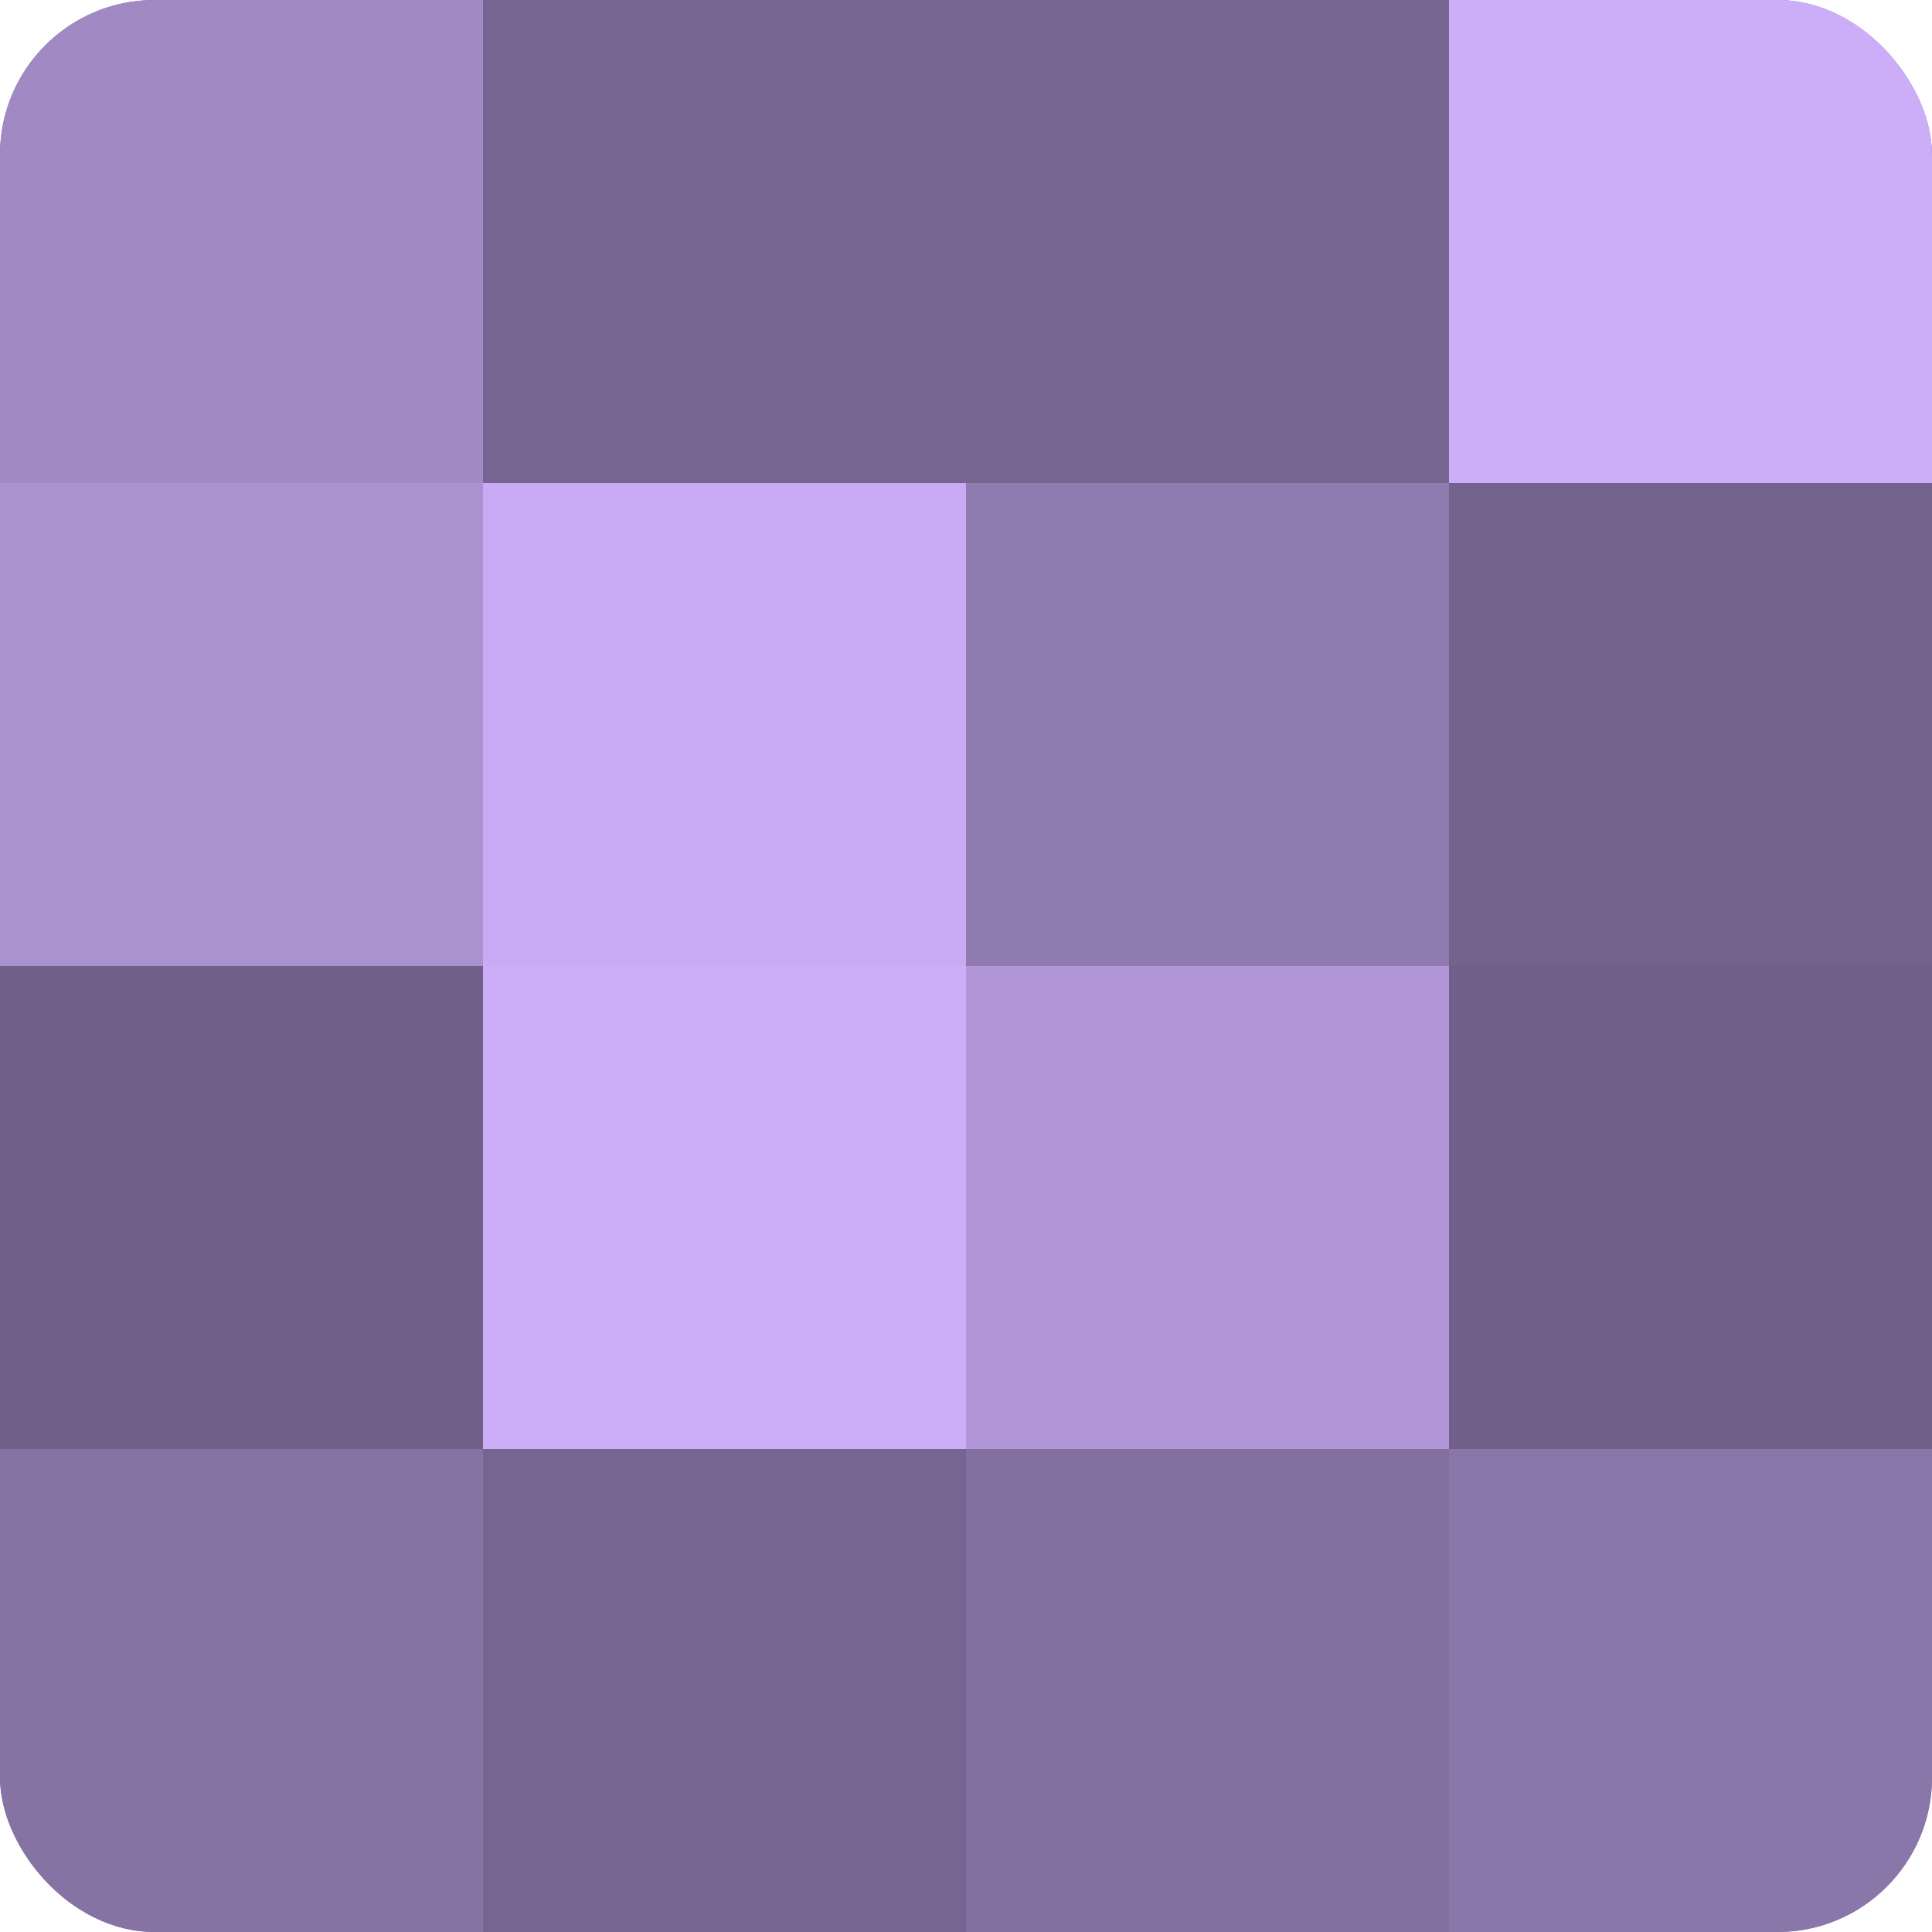 <?xml version="1.0" encoding="UTF-8"?>
<svg xmlns="http://www.w3.org/2000/svg" width="60" height="60" viewBox="0 0 100 100" preserveAspectRatio="xMidYMid meet"><defs><clipPath id="c" width="100" height="100"><rect width="100" height="100" rx="8" ry="8"/></clipPath></defs><g clip-path="url(#c)"><rect width="100" height="100" fill="#8370a0"/><rect width="25" height="25" fill="#a189c4"/><rect y="25" width="25" height="25" fill="#aa92d0"/><rect y="50" width="25" height="25" fill="#705f88"/><rect y="75" width="25" height="25" fill="#8673a4"/><rect x="25" width="25" height="25" fill="#766590"/><rect x="25" y="25" width="25" height="25" fill="#c8abf4"/><rect x="25" y="50" width="25" height="25" fill="#cbadf8"/><rect x="25" y="75" width="25" height="25" fill="#766590"/><rect x="50" width="25" height="25" fill="#766590"/><rect x="50" y="25" width="25" height="25" fill="#907bb0"/><rect x="50" y="50" width="25" height="25" fill="#b197d8"/><rect x="50" y="75" width="25" height="25" fill="#8370a0"/><rect x="75" width="25" height="25" fill="#cbadf8"/><rect x="75" y="25" width="25" height="25" fill="#73628c"/><rect x="75" y="50" width="25" height="25" fill="#705f88"/><rect x="75" y="75" width="25" height="25" fill="#8a76a8"/></g></svg>
